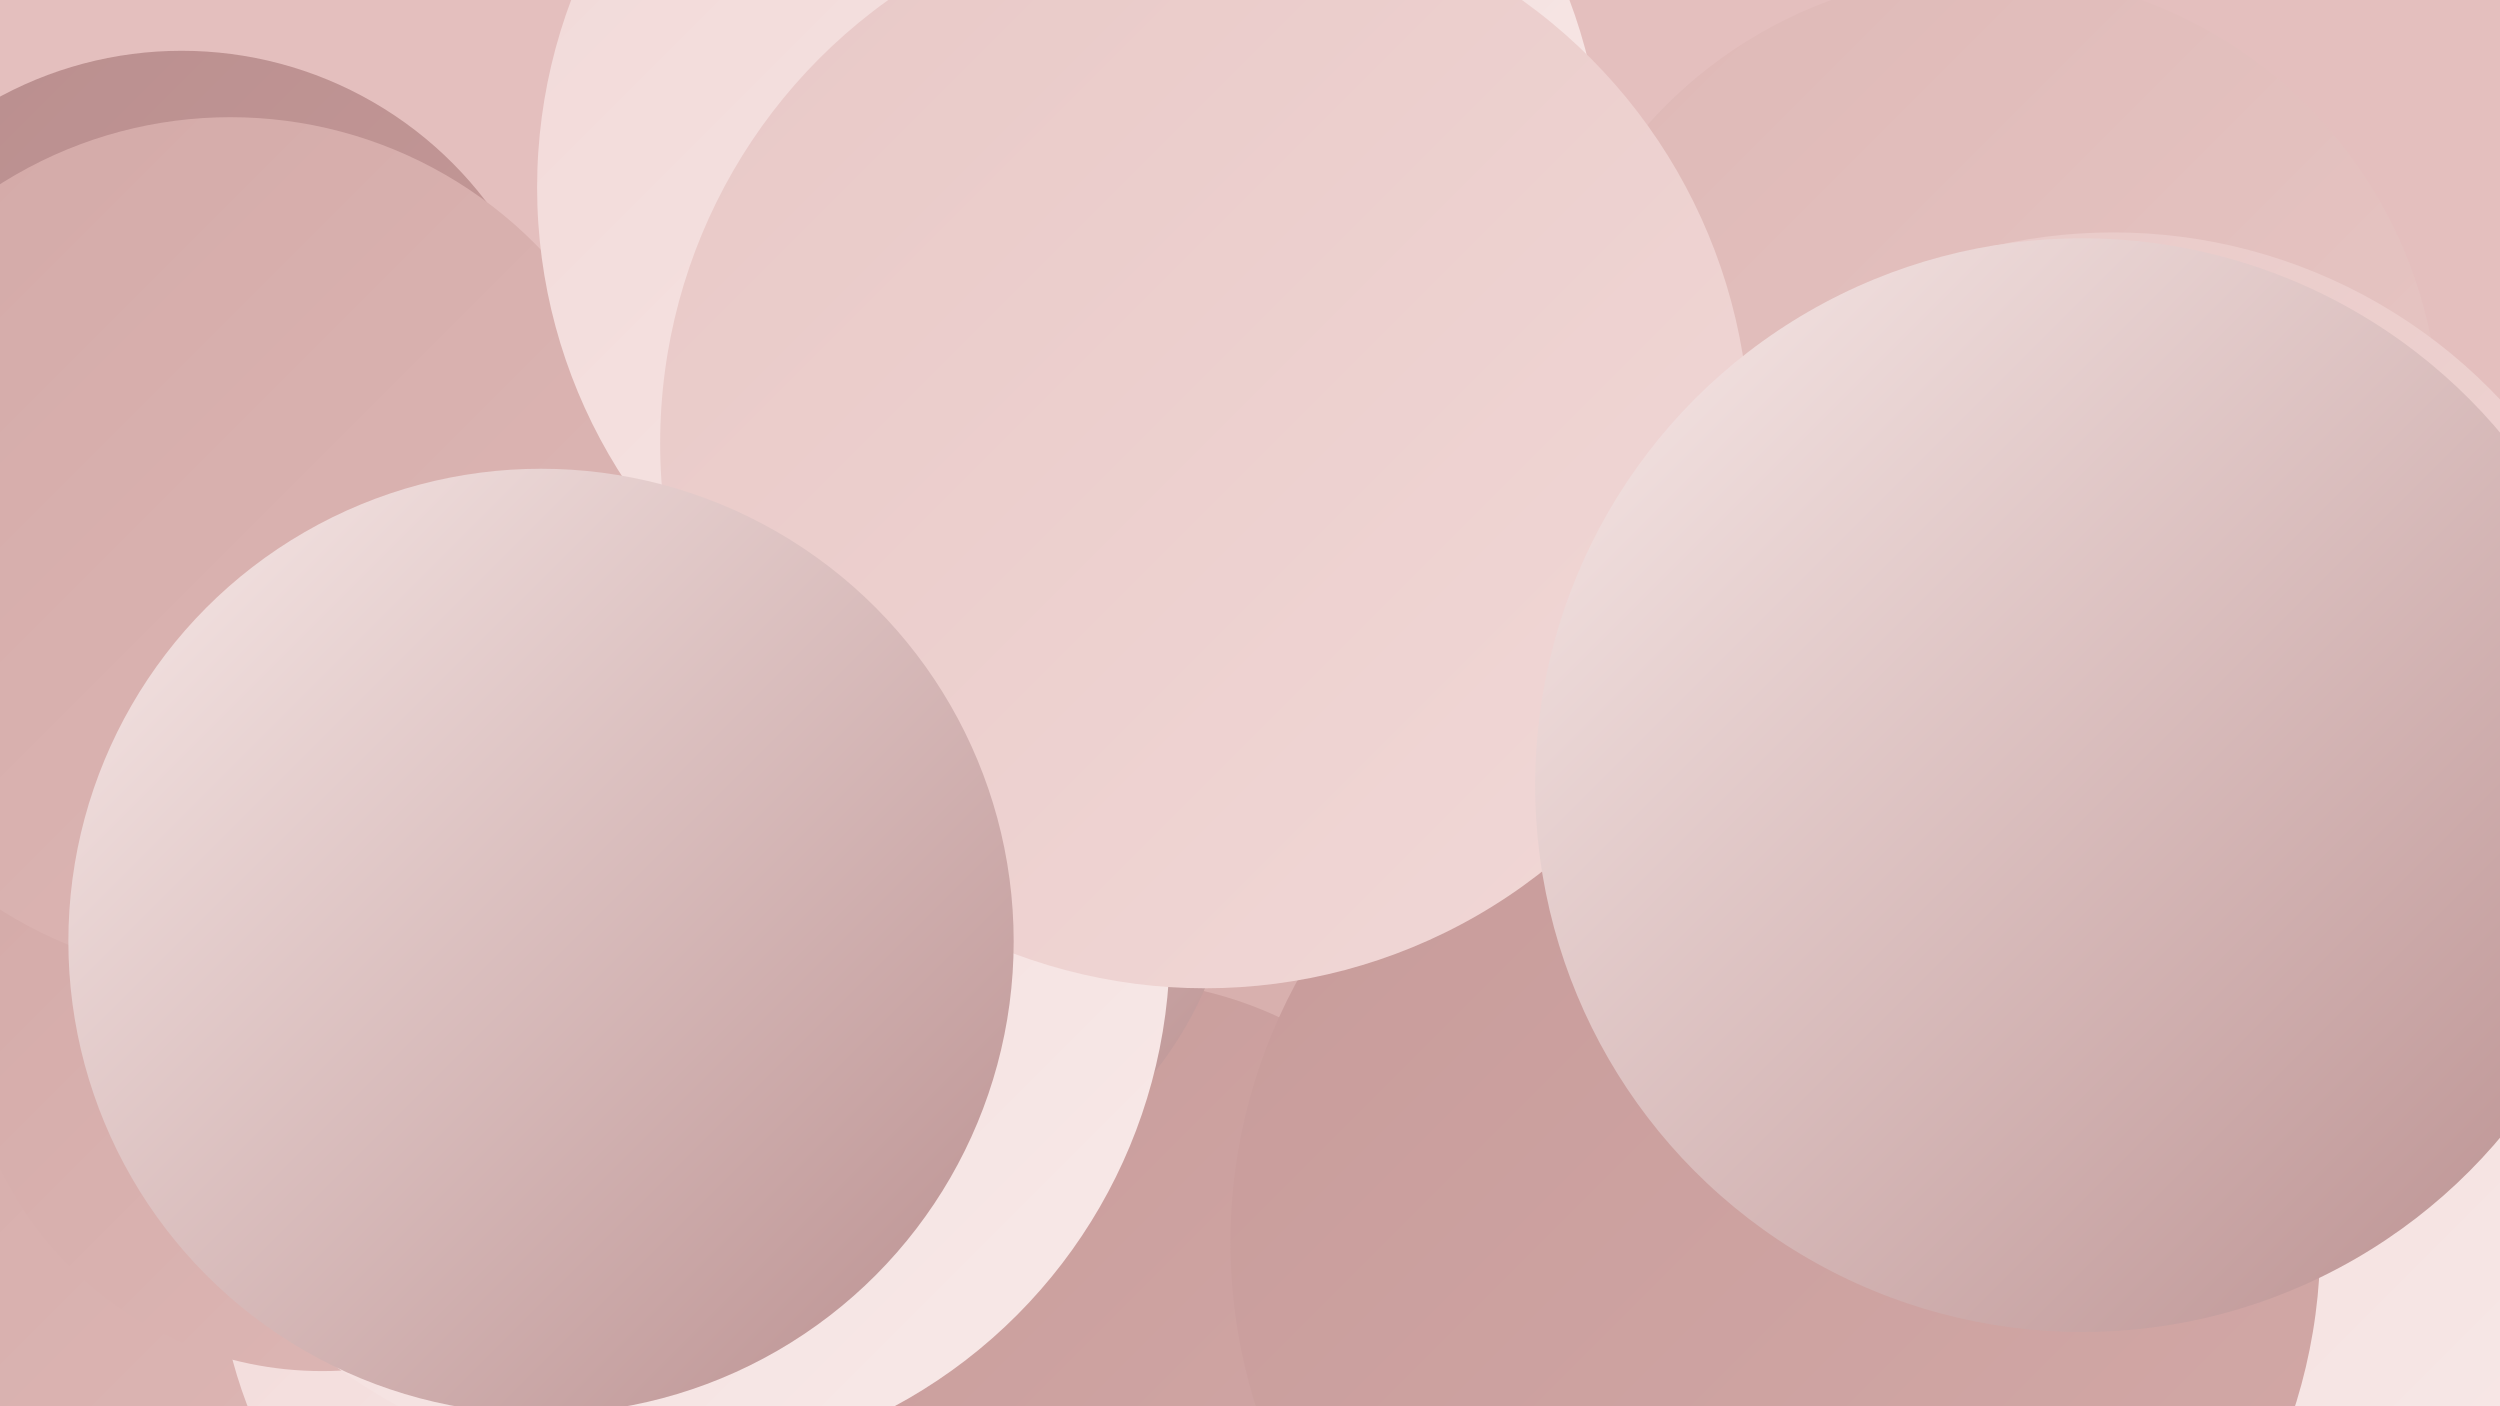 <?xml version="1.0" encoding="UTF-8"?><svg width="1280" height="720" xmlns="http://www.w3.org/2000/svg"><defs><linearGradient id="grad0" x1="0%" y1="0%" x2="100%" y2="100%"><stop offset="0%" style="stop-color:#b98e8e;stop-opacity:1" /><stop offset="100%" style="stop-color:#c79b9a;stop-opacity:1" /></linearGradient><linearGradient id="grad1" x1="0%" y1="0%" x2="100%" y2="100%"><stop offset="0%" style="stop-color:#c79b9a;stop-opacity:1" /><stop offset="100%" style="stop-color:#d3a9a7;stop-opacity:1" /></linearGradient><linearGradient id="grad2" x1="0%" y1="0%" x2="100%" y2="100%"><stop offset="0%" style="stop-color:#d3a9a7;stop-opacity:1" /><stop offset="100%" style="stop-color:#deb8b6;stop-opacity:1" /></linearGradient><linearGradient id="grad3" x1="0%" y1="0%" x2="100%" y2="100%"><stop offset="0%" style="stop-color:#deb8b6;stop-opacity:1" /><stop offset="100%" style="stop-color:#e8c8c6;stop-opacity:1" /></linearGradient><linearGradient id="grad4" x1="0%" y1="0%" x2="100%" y2="100%"><stop offset="0%" style="stop-color:#e8c8c6;stop-opacity:1" /><stop offset="100%" style="stop-color:#f1d8d7;stop-opacity:1" /></linearGradient><linearGradient id="grad5" x1="0%" y1="0%" x2="100%" y2="100%"><stop offset="0%" style="stop-color:#f1d8d7;stop-opacity:1" /><stop offset="100%" style="stop-color:#f8eae9;stop-opacity:1" /></linearGradient><linearGradient id="grad6" x1="0%" y1="0%" x2="100%" y2="100%"><stop offset="0%" style="stop-color:#f8eae9;stop-opacity:1" /><stop offset="100%" style="stop-color:#b98e8e;stop-opacity:1" /></linearGradient></defs><rect width="1280" height="720" fill="#e4bfbe" /><circle cx="288" cy="472" r="280" fill="url(#grad3)" /><circle cx="93" cy="222" r="196" fill="url(#grad0)" /><circle cx="1184" cy="549" r="182" fill="url(#grad3)" /><circle cx="36" cy="595" r="254" fill="url(#grad2)" /><circle cx="649" cy="526" r="272" fill="url(#grad2)" /><circle cx="348" cy="635" r="237" fill="url(#grad5)" /><circle cx="165" cy="519" r="183" fill="url(#grad2)" /><circle cx="1207" cy="468" r="271" fill="url(#grad5)" /><circle cx="570" cy="703" r="201" fill="url(#grad1)" /><circle cx="440" cy="429" r="193" fill="url(#grad6)" /><circle cx="331" cy="484" r="268" fill="url(#grad5)" /><circle cx="1017" cy="218" r="232" fill="url(#grad3)" /><circle cx="118" cy="280" r="220" fill="url(#grad2)" /><circle cx="546" cy="259" r="202" fill="url(#grad5)" /><circle cx="909" cy="636" r="279" fill="url(#grad1)" /><circle cx="548" cy="96" r="273" fill="url(#grad5)" /><circle cx="617" cy="227" r="279" fill="url(#grad4)" /><circle cx="277" cy="482" r="242" fill="url(#grad6)" /><circle cx="1082" cy="391" r="272" fill="url(#grad4)" /><circle cx="1066" cy="402" r="280" fill="url(#grad6)" /></svg>